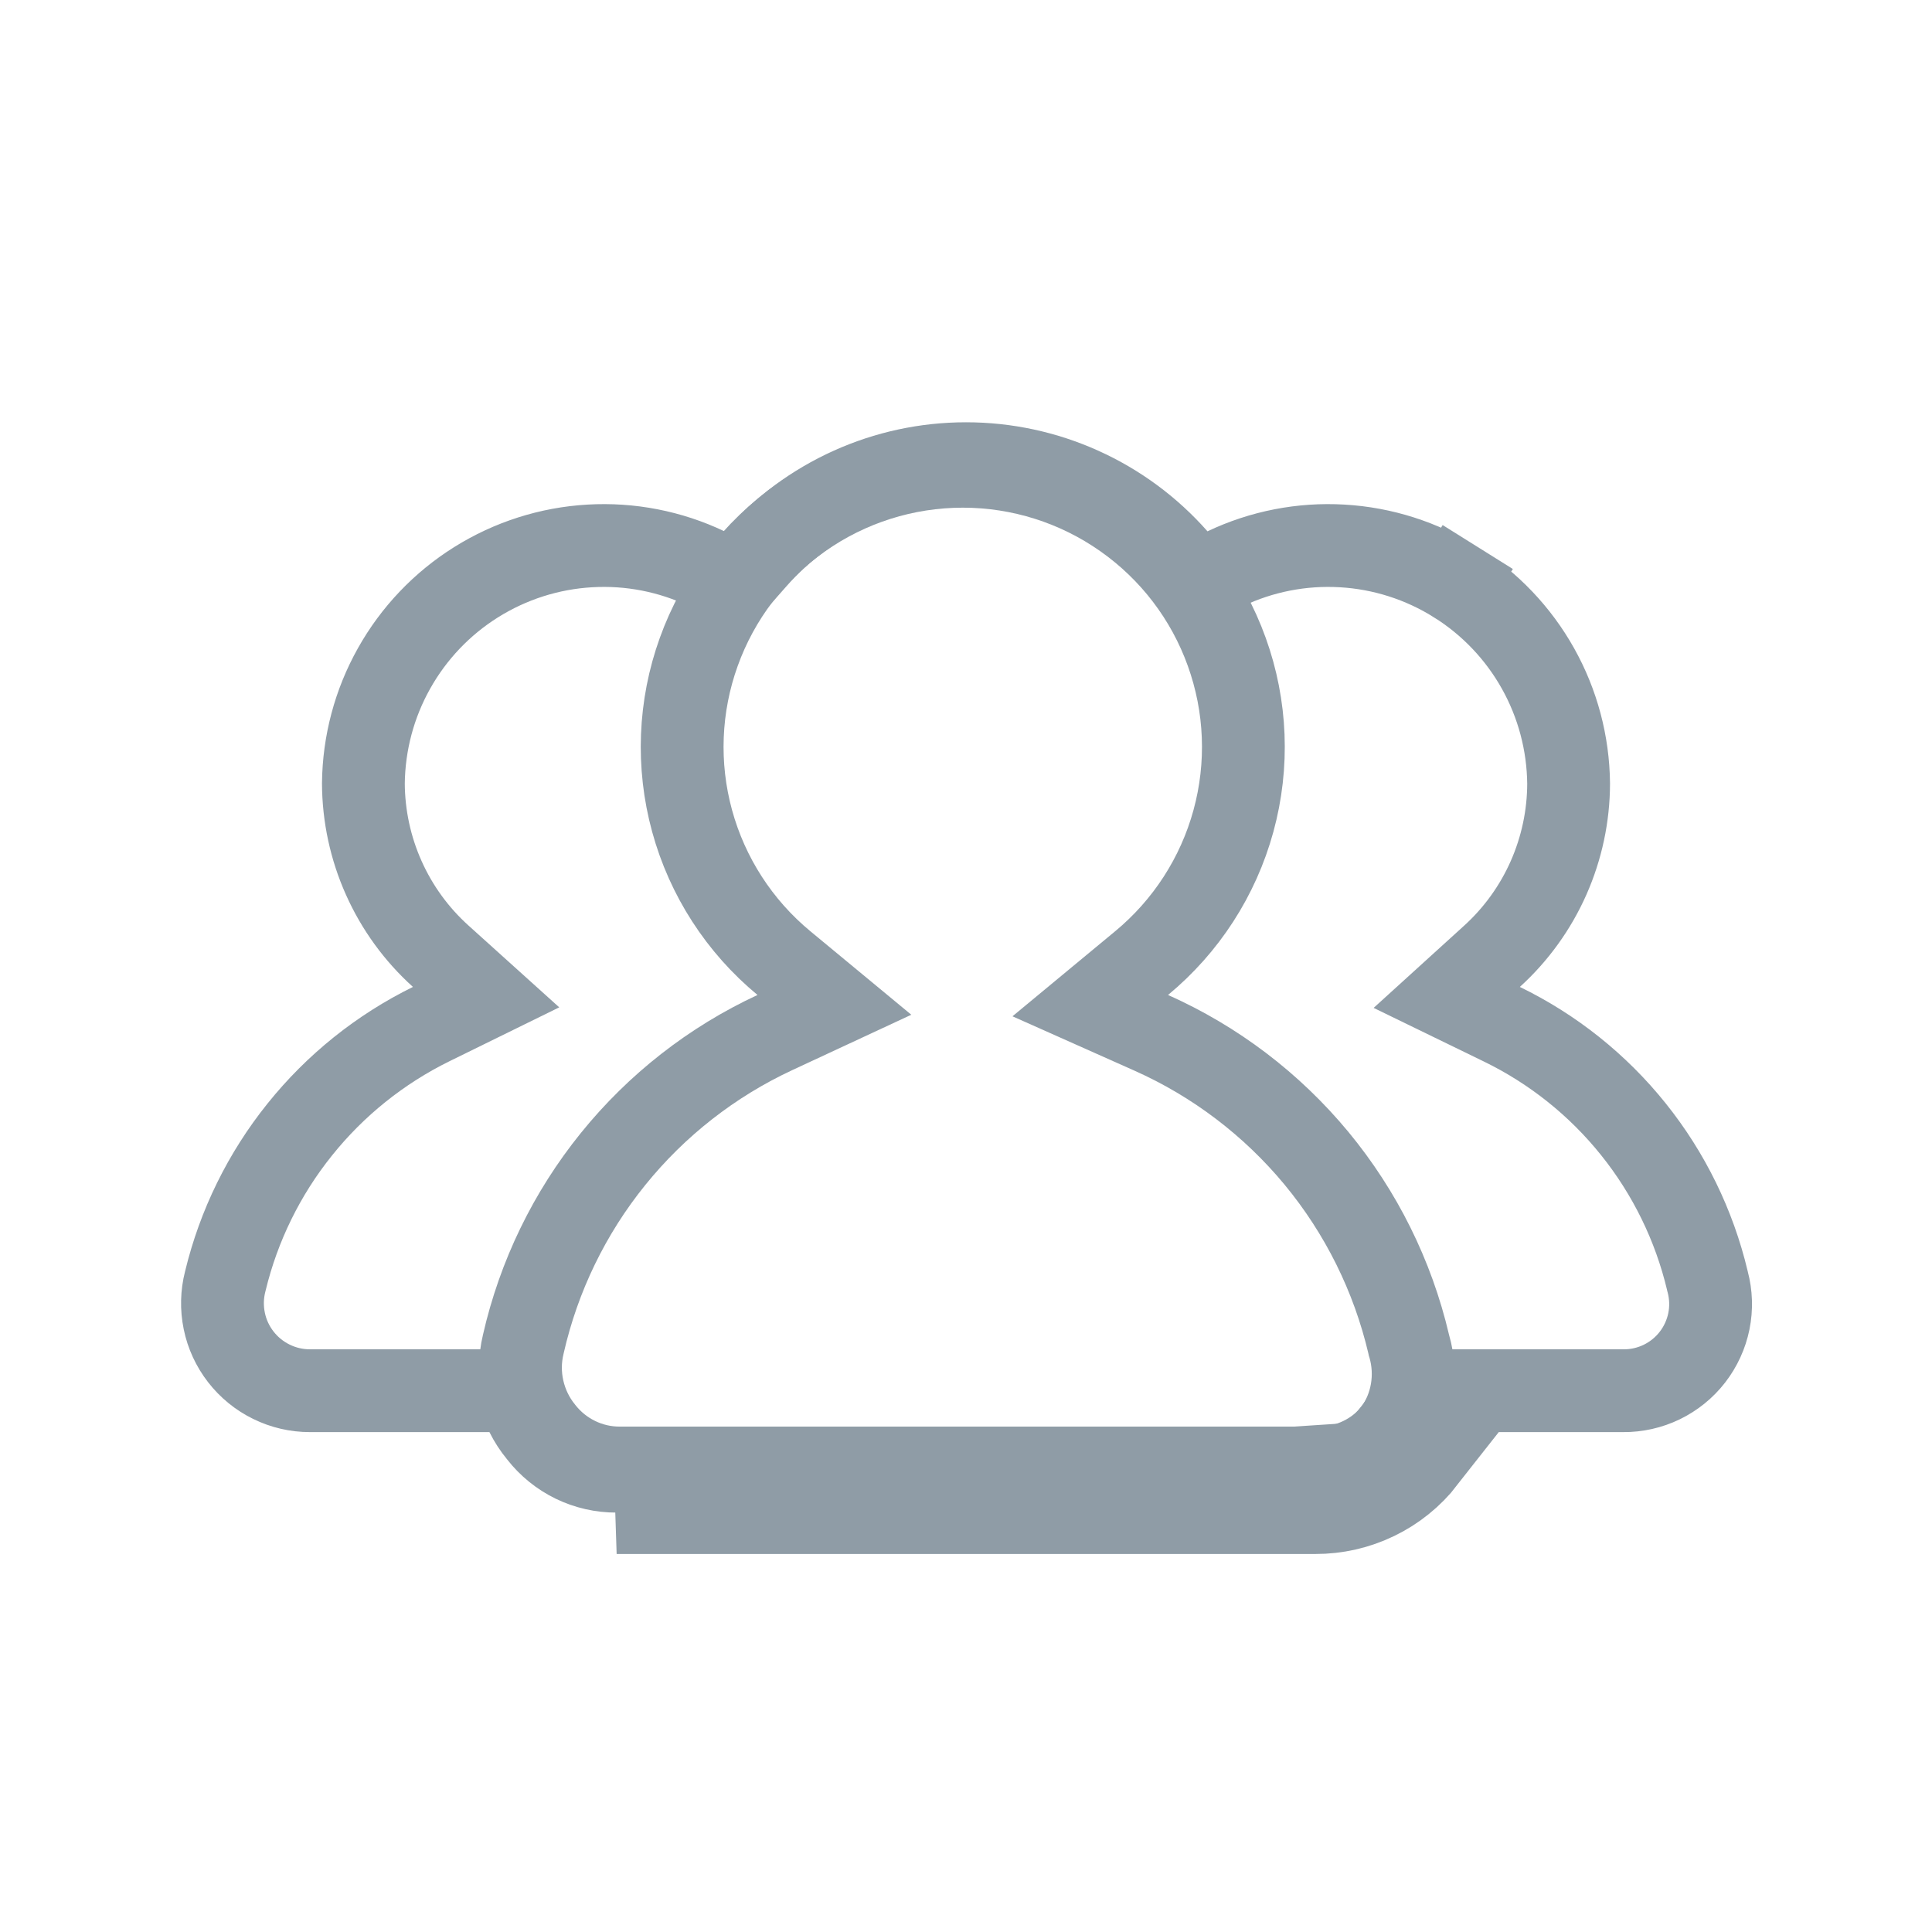 <svg width="35" height="35" viewBox="0 0 35 35" fill="none" xmlns="http://www.w3.org/2000/svg">
<path d="M30.931 23.2L30.933 23.21L30.936 23.221C30.998 23.454 31.006 23.699 30.958 23.936C30.91 24.172 30.808 24.395 30.66 24.586C30.512 24.777 30.322 24.931 30.104 25.037C29.887 25.142 29.648 25.196 29.407 25.194V25.194H29.4H26.133H25.668L25.462 25.61C25.399 25.736 25.322 25.855 25.233 25.963L25.227 25.97L25.222 25.977C25.057 26.188 24.846 26.359 24.605 26.476C24.364 26.593 24.099 26.653 23.831 26.652H23.829L11.171 26.652L11.168 26.652C10.901 26.653 10.636 26.593 10.395 26.476C10.154 26.359 9.943 26.188 9.778 25.977L9.773 25.97L9.767 25.963C9.678 25.855 9.601 25.736 9.538 25.61L9.332 25.194H8.867H5.615H5.614C5.372 25.194 5.134 25.139 4.917 25.032C4.7 24.926 4.51 24.771 4.362 24.58C4.214 24.389 4.111 24.167 4.063 23.93C4.014 23.693 4.02 23.449 4.08 23.215L4.08 23.215L4.083 23.203C4.325 22.202 4.785 21.266 5.43 20.463C6.074 19.659 6.887 19.007 7.812 18.552L8.806 18.064L7.983 17.322C7.544 16.926 7.193 16.443 6.952 15.903C6.711 15.364 6.586 14.782 6.583 14.192C6.591 13.462 6.781 12.746 7.138 12.11C7.495 11.472 8.007 10.934 8.627 10.546C9.247 10.158 9.954 9.932 10.684 9.89C11.414 9.847 12.143 9.989 12.803 10.303L13.314 10.545L13.688 10.121C14.165 9.58 14.751 9.147 15.409 8.85C16.066 8.553 16.779 8.4 17.5 8.4C18.221 8.4 18.934 8.553 19.591 8.85C20.249 9.147 20.835 9.58 21.312 10.121L21.686 10.545L22.196 10.303C22.857 9.989 23.586 9.847 24.316 9.89C25.046 9.932 25.753 10.158 26.373 10.546L26.771 9.91L26.373 10.546C26.993 10.934 27.505 11.472 27.862 12.11C28.219 12.747 28.409 13.463 28.417 14.193C28.416 14.782 28.292 15.364 28.054 15.903C27.815 16.443 27.466 16.927 27.029 17.324L26.209 18.069L27.206 18.554C28.132 19.004 28.947 19.654 29.591 20.458C30.235 21.261 30.693 22.198 30.931 23.2ZM11.171 27.402H23.829C24.211 27.403 24.588 27.317 24.932 27.15C25.276 26.984 25.577 26.74 25.812 26.44L11.171 27.402Z" stroke="#8F9CA6" stroke-width="1.5"/>
<path d="M25.52 24.35L25.524 24.369L25.53 24.388C25.606 24.651 25.621 24.927 25.575 25.197C25.529 25.461 25.425 25.712 25.271 25.931C25.107 26.136 24.899 26.303 24.663 26.417C24.422 26.534 24.158 26.595 23.89 26.594H23.887L11.229 26.594L11.227 26.594C10.959 26.595 10.694 26.534 10.454 26.417C10.213 26.3 10.002 26.13 9.836 25.919L9.836 25.919L9.829 25.91C9.655 25.695 9.534 25.443 9.473 25.173C9.412 24.904 9.414 24.624 9.479 24.355L9.479 24.355L9.481 24.346C9.76 23.12 10.316 21.974 11.106 20.997C11.896 20.019 12.899 19.235 14.039 18.705L15.116 18.204L14.201 17.447C13.395 16.78 12.814 15.881 12.538 14.872C12.262 13.863 12.304 12.793 12.659 11.809C13.013 10.824 13.663 9.973 14.519 9.372C15.375 8.77 16.395 8.447 17.442 8.447C18.488 8.447 19.509 8.77 20.364 9.372C21.22 9.973 21.87 10.824 22.224 11.809C22.579 12.793 22.621 13.863 22.345 14.872C22.069 15.881 21.488 16.78 20.682 17.447L19.751 18.218L20.855 18.71C22.015 19.227 23.039 20.005 23.849 20.983C24.658 21.962 25.23 23.114 25.52 24.35ZM11.229 27.344H23.887H11.229Z" stroke="#8F9CA6" stroke-width="1.5"/>
</svg>
